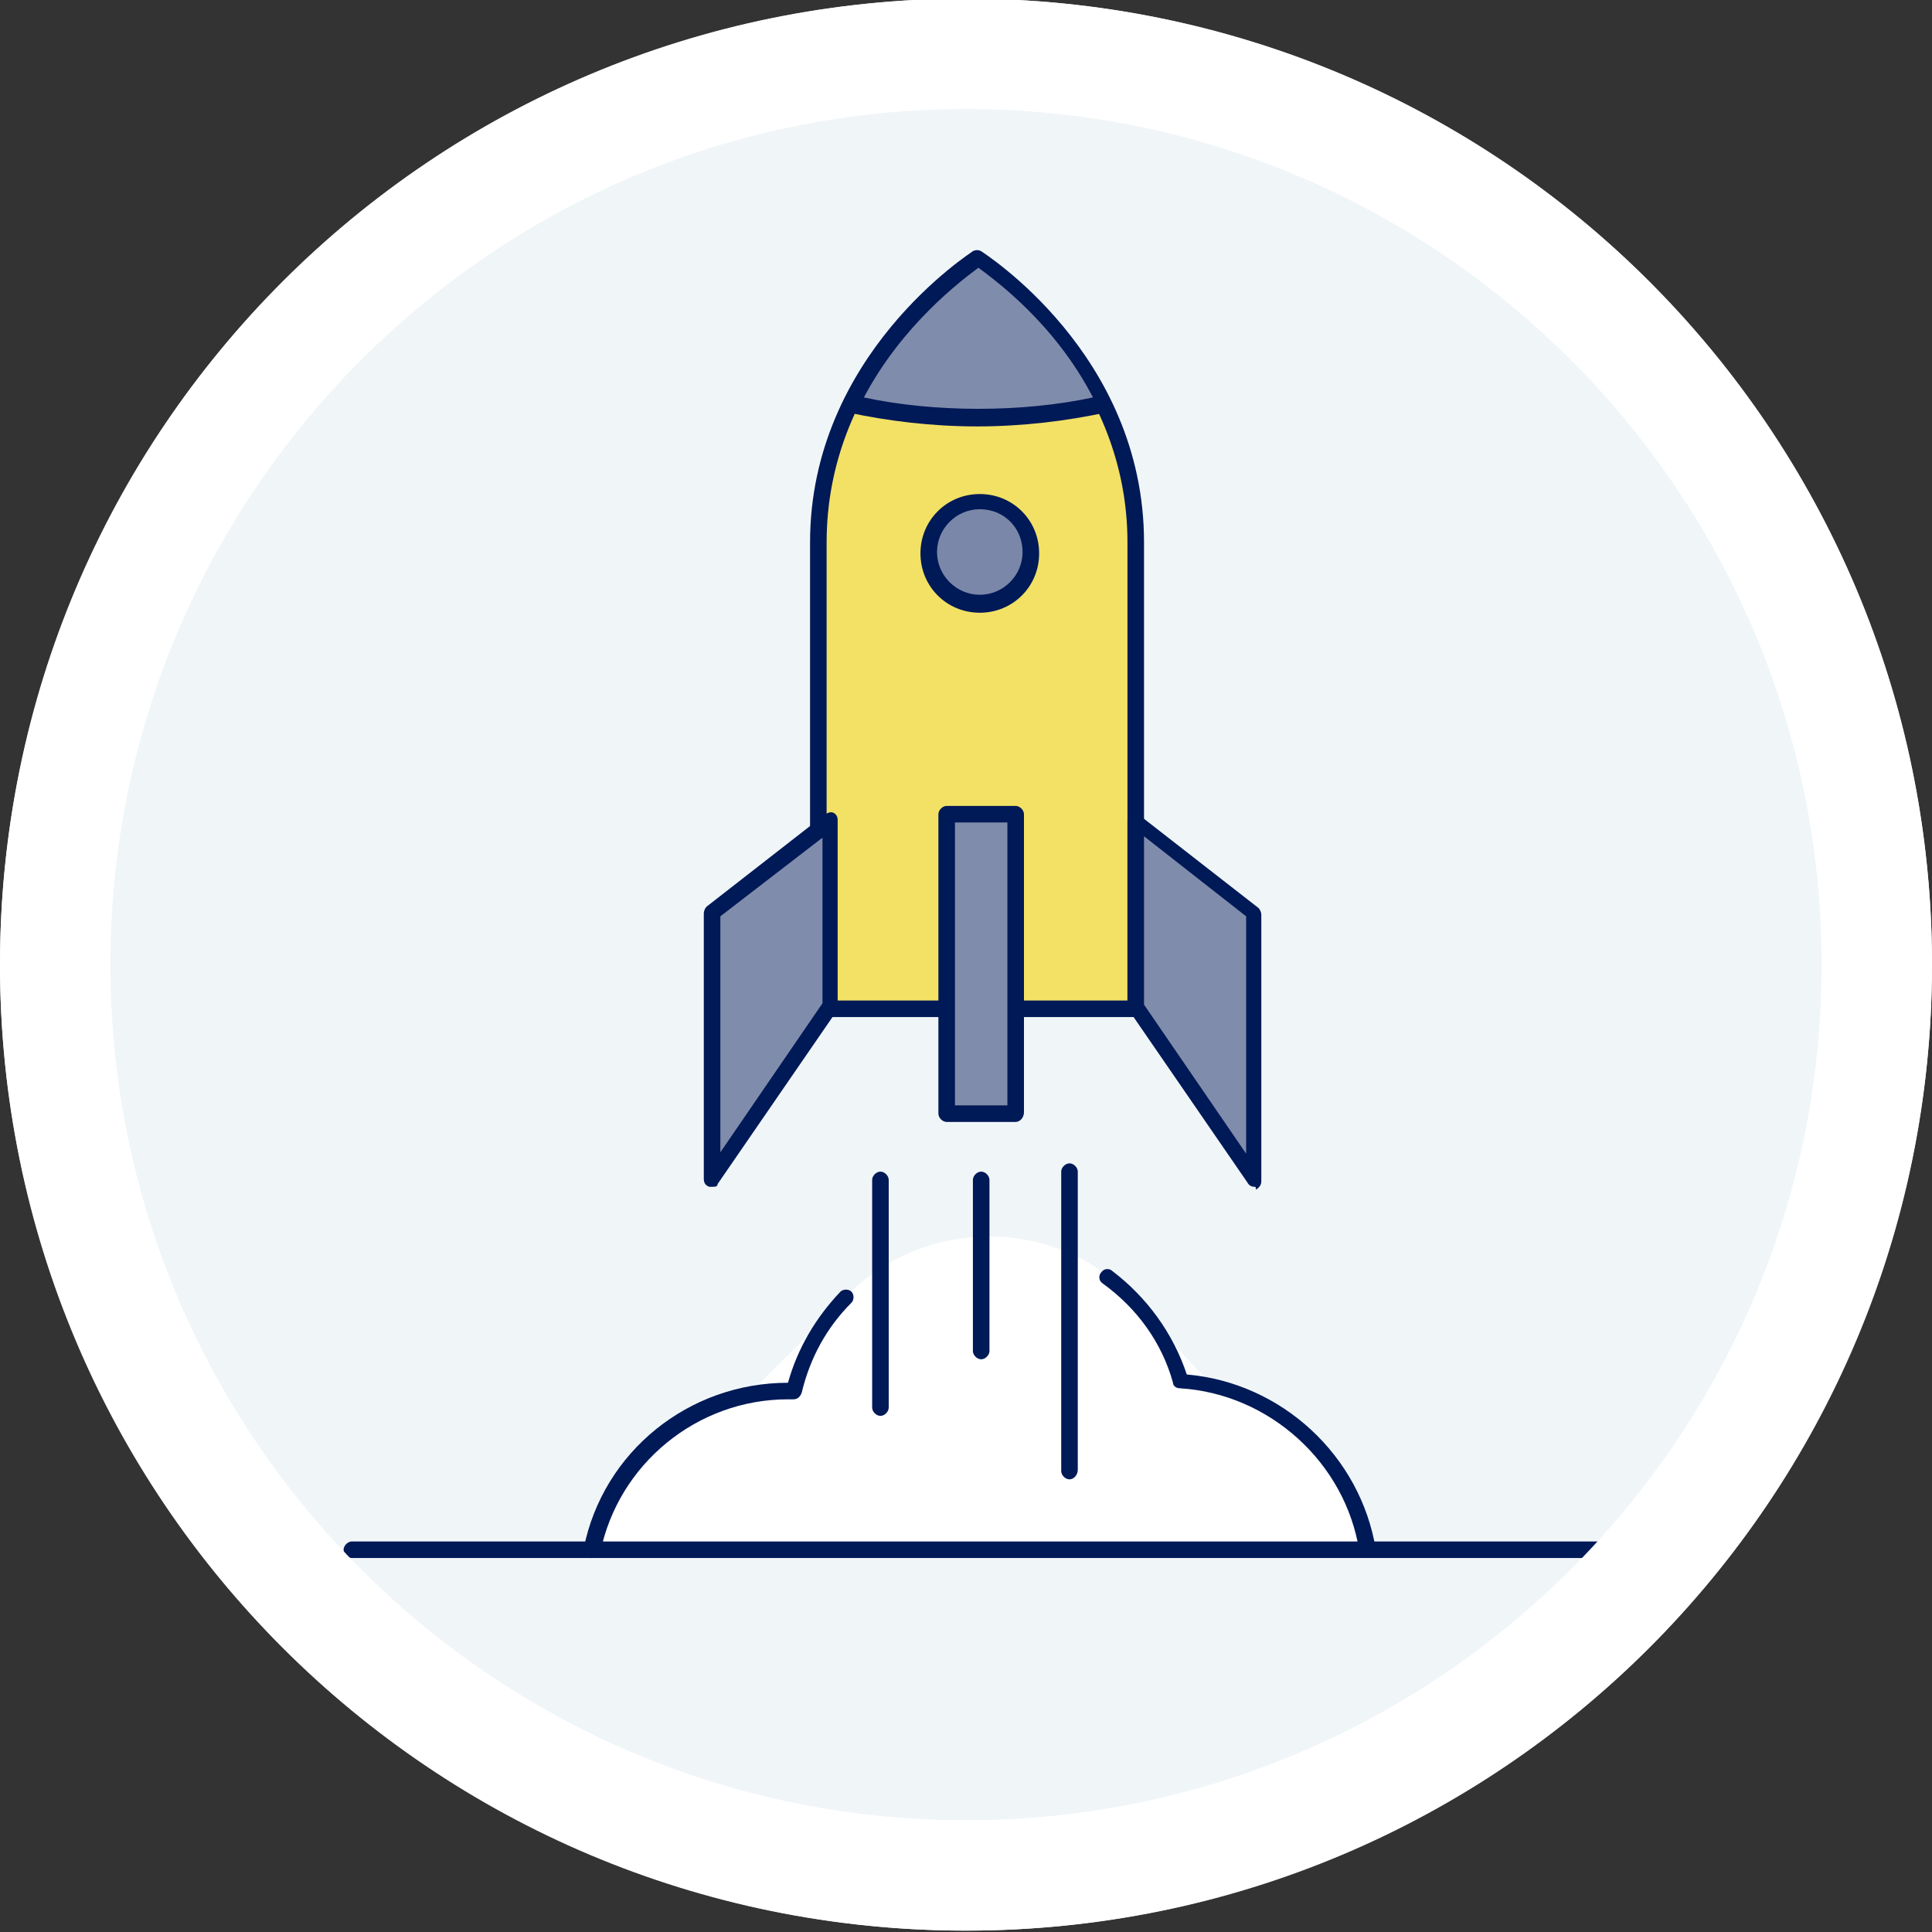 <?xml version="1.0" encoding="utf-8"?>
<!-- Generator: Adobe Illustrator 26.5.0, SVG Export Plug-In . SVG Version: 6.00 Build 0)  -->
<svg version="1.1" id="_レイヤー_2" xmlns="http://www.w3.org/2000/svg" xmlns:xlink="http://www.w3.org/1999/xlink" x="0px"
	 y="0px" viewBox="0 0 140 140" style="enable-background:new 0 0 140 140;" xml:space="preserve">
<rect x="0" y="0" width="140" height="140" fill="#333333" stroke="none"/>
<style type="text/css">
	.st0{fill:#F0F5F8;}
	.st1{fill:#FFFFFF;}
	.st2{fill:#F2E164;}
	.st3{fill:#001957;}
	.st4{fill:#808CAB;}
	.st5{fill:#7A87A8;}
</style>
<g>
	<circle class="st0" cx="70" cy="69.9" r="70"/>
	<g>
		<path class="st1" d="M99.1,112.3c-1-6.7-6.6-11.9-13.5-12.3c-1.8-6-7.3-10.4-13.9-10.4c-6.9,0-12.6,4.7-14.1,11.1
			c-0.1,0-0.3,0-0.4,0c-7,0-12.9,5-14.2,11.6H99.1z"/>
		<g>
			<path class="st2" d="M70.8,73.1h11.5c0,0,0-20.4,0-33.8S70.8,18.8,70.8,18.8s-11.5,7.1-11.5,20.6s0,33.8,0,33.8H70.8z"/>
			<path class="st3" d="M82.3,73.7h-23c-0.3,0-0.6-0.3-0.6-0.6V39.3c0-13.6,11.7-21,11.8-21.1c0.2-0.1,0.4-0.1,0.6,0
				c0.1,0.1,11.8,7.4,11.8,21.1v33.8C82.9,73.5,82.7,73.7,82.3,73.7z M59.9,72.5h21.8V39.3c0-11.7-9.1-18.6-10.9-19.9
				c-1.8,1.3-10.9,8.1-10.9,19.9V72.5z"/>
		</g>
		<g>
			<rect x="68.6" y="59" class="st4" width="5" height="21.6"/>
			<path class="st3" d="M73.6,81.3h-5c-0.3,0-0.6-0.3-0.6-0.6V59c0-0.3,0.3-0.6,0.6-0.6h5c0.3,0,0.6,0.3,0.6,0.6v21.6
				C74.2,81,73.9,81.3,73.6,81.3z M69.2,80.1H73V59.6h-3.8V80.1z"/>
		</g>
		<g>
			<polygon class="st4" points="60.2,73 51.6,85.5 51.6,66.2 60.2,59.5 			"/>
			<path class="st3" d="M51.6,86c-0.1,0-0.1,0-0.2,0c-0.3-0.1-0.4-0.3-0.4-0.6V66.2c0-0.2,0.1-0.4,0.2-0.5l8.6-6.7
				c0.2-0.1,0.4-0.2,0.6-0.1c0.2,0.1,0.3,0.3,0.3,0.5V73c0,0.1,0,0.2-0.1,0.3l-8.6,12.5C52,86,51.8,86,51.6,86z M52.2,66.4v17.1
				l7.4-10.8V60.7L52.2,66.4z M60.2,73L60.2,73L60.2,73z"/>
		</g>
		<g>
			<polygon class="st4" points="82.3,73 90.9,85.5 90.9,66.2 82.3,59.5 			"/>
			<path class="st3" d="M90.9,86c-0.2,0-0.4-0.1-0.5-0.3l-8.6-12.5c-0.1-0.1-0.1-0.2-0.1-0.3V59.5c0-0.2,0.1-0.4,0.3-0.5
				c0.2-0.1,0.5-0.1,0.6,0.1l8.6,6.7c0.1,0.1,0.2,0.3,0.2,0.5v19.3c0,0.3-0.2,0.5-0.4,0.6C91,86,91,86,90.9,86z M82.9,72.8l7.4,10.8
				V66.4l-7.4-5.8V72.8z"/>
		</g>
		<g>
			<circle class="st5" cx="71" cy="40" r="3.7"/>
			<path class="st3" d="M71,44.4c-2.4,0-4.3-1.9-4.3-4.3s1.9-4.3,4.3-4.3c2.4,0,4.3,1.9,4.3,4.3S73.4,44.4,71,44.4z M71,36.9
				c-1.7,0-3.1,1.4-3.1,3.1s1.4,3.1,3.1,3.1c1.7,0,3.1-1.4,3.1-3.1S72.8,36.9,71,36.9z"/>
		</g>
		<g>
			<path class="st4" d="M70.8,30.3c3.4,0,6.5-0.4,9.2-1c-3.4-6.9-9.2-10.5-9.2-10.5s-5.8,3.6-9.2,10.5
				C64.4,29.9,67.5,30.3,70.8,30.3z"/>
			<path class="st3" d="M70.8,30.9c-3.3,0-6.5-0.4-9.3-1c-0.2,0-0.3-0.2-0.4-0.3c-0.1-0.2-0.1-0.4,0-0.5c3.4-7,9.1-10.6,9.4-10.7
				c0.2-0.1,0.4-0.1,0.6,0c0.2,0.2,6,3.8,9.4,10.7c0.1,0.2,0.1,0.4,0,0.5s-0.2,0.3-0.4,0.3C77.3,30.5,74.1,30.9,70.8,30.9z
				 M62.6,28.8c5.1,1.1,11.5,1.1,16.6,0c-2.8-5.4-7.1-8.5-8.3-9.4C69.7,20.3,65.4,23.5,62.6,28.8z"/>
		</g>
		<g>
			<path class="st1" d="M99.1,112.3c-1-6.7-6.6-11.9-13.5-12.3c-0.9-3.1-2.8-5.7-5.3-7.6"/>
			<path class="st3" d="M99.1,112.9c-0.3,0-0.5-0.2-0.6-0.5c-1-6.4-6.5-11.4-13-11.8c-0.3,0-0.5-0.2-0.5-0.4
				c-0.8-2.9-2.6-5.4-5.1-7.2c-0.3-0.2-0.3-0.6-0.1-0.8c0.2-0.3,0.6-0.3,0.8-0.1c2.5,1.9,4.4,4.5,5.4,7.5
				c6.9,0.6,12.6,5.9,13.7,12.7C99.7,112.5,99.5,112.8,99.1,112.9C99.2,112.9,99.1,112.9,99.1,112.9z"/>
		</g>
		<g>
			<path class="st1" d="M61.3,94c-1.8,1.8-3.1,4.2-3.7,6.7c-0.1,0-0.3,0-0.4,0c-7,0-12.9,5-14.2,11.6"/>
			<path class="st3" d="M42.9,112.9c0,0-0.1,0-0.1,0c-0.3-0.1-0.5-0.4-0.5-0.7c1.4-7,7.6-12,14.8-12c0.7-2.5,2-4.7,3.8-6.6
				c0.2-0.2,0.6-0.2,0.8,0c0.2,0.2,0.2,0.6,0,0.8c-1.8,1.8-3,4-3.6,6.5c-0.1,0.3-0.3,0.5-0.6,0.5l-0.4,0c-6.6,0-12.3,4.7-13.6,11.1
				C43.4,112.7,43.2,112.9,42.9,112.9z"/>
		</g>
		<path class="st3" d="M116.5,112.9H25.5c-0.3,0-0.6-0.3-0.6-0.6s0.3-0.6,0.6-0.6h91.1c0.3,0,0.6,0.3,0.6,0.6
			S116.9,112.9,116.5,112.9z"/>
		<g>
			<line class="st1" x1="63.8" y1="102" x2="63.8" y2="85.5"/>
			<path class="st3" d="M63.8,102.6c-0.3,0-0.6-0.3-0.6-0.6V85.5c0-0.3,0.3-0.6,0.6-0.6s0.6,0.3,0.6,0.6V102
				C64.4,102.3,64.1,102.6,63.8,102.6z"/>
		</g>
		<g>
			<line class="st1" x1="71.1" y1="97.9" x2="71.1" y2="85.5"/>
			<path class="st3" d="M71.1,98.5c-0.3,0-0.6-0.3-0.6-0.6V85.5c0-0.3,0.3-0.6,0.6-0.6c0.3,0,0.6,0.3,0.6,0.6v12.4
				C71.7,98.2,71.4,98.5,71.1,98.5z"/>
		</g>
		<g>
			<line class="st1" x1="77.5" y1="106.6" x2="77.5" y2="84.9"/>
			<path class="st3" d="M77.5,107.2c-0.3,0-0.6-0.3-0.6-0.6V84.9c0-0.3,0.3-0.6,0.6-0.6s0.6,0.3,0.6,0.6v21.6
				C78.1,106.9,77.8,107.2,77.5,107.2z"/>
		</g>
	</g>
	<path class="st1" d="M70,7.9c34.2,0,62,27.8,62,62s-27.8,62-62,62s-62-27.8-62-62S35.8,7.9,70,7.9 M70-0.1c-38.7,0-70,31.3-70,70
		s31.3,70,70,70s70-31.3,70-70S108.7-0.1,70-0.1L70-0.1z"/>
</g>
</svg>
